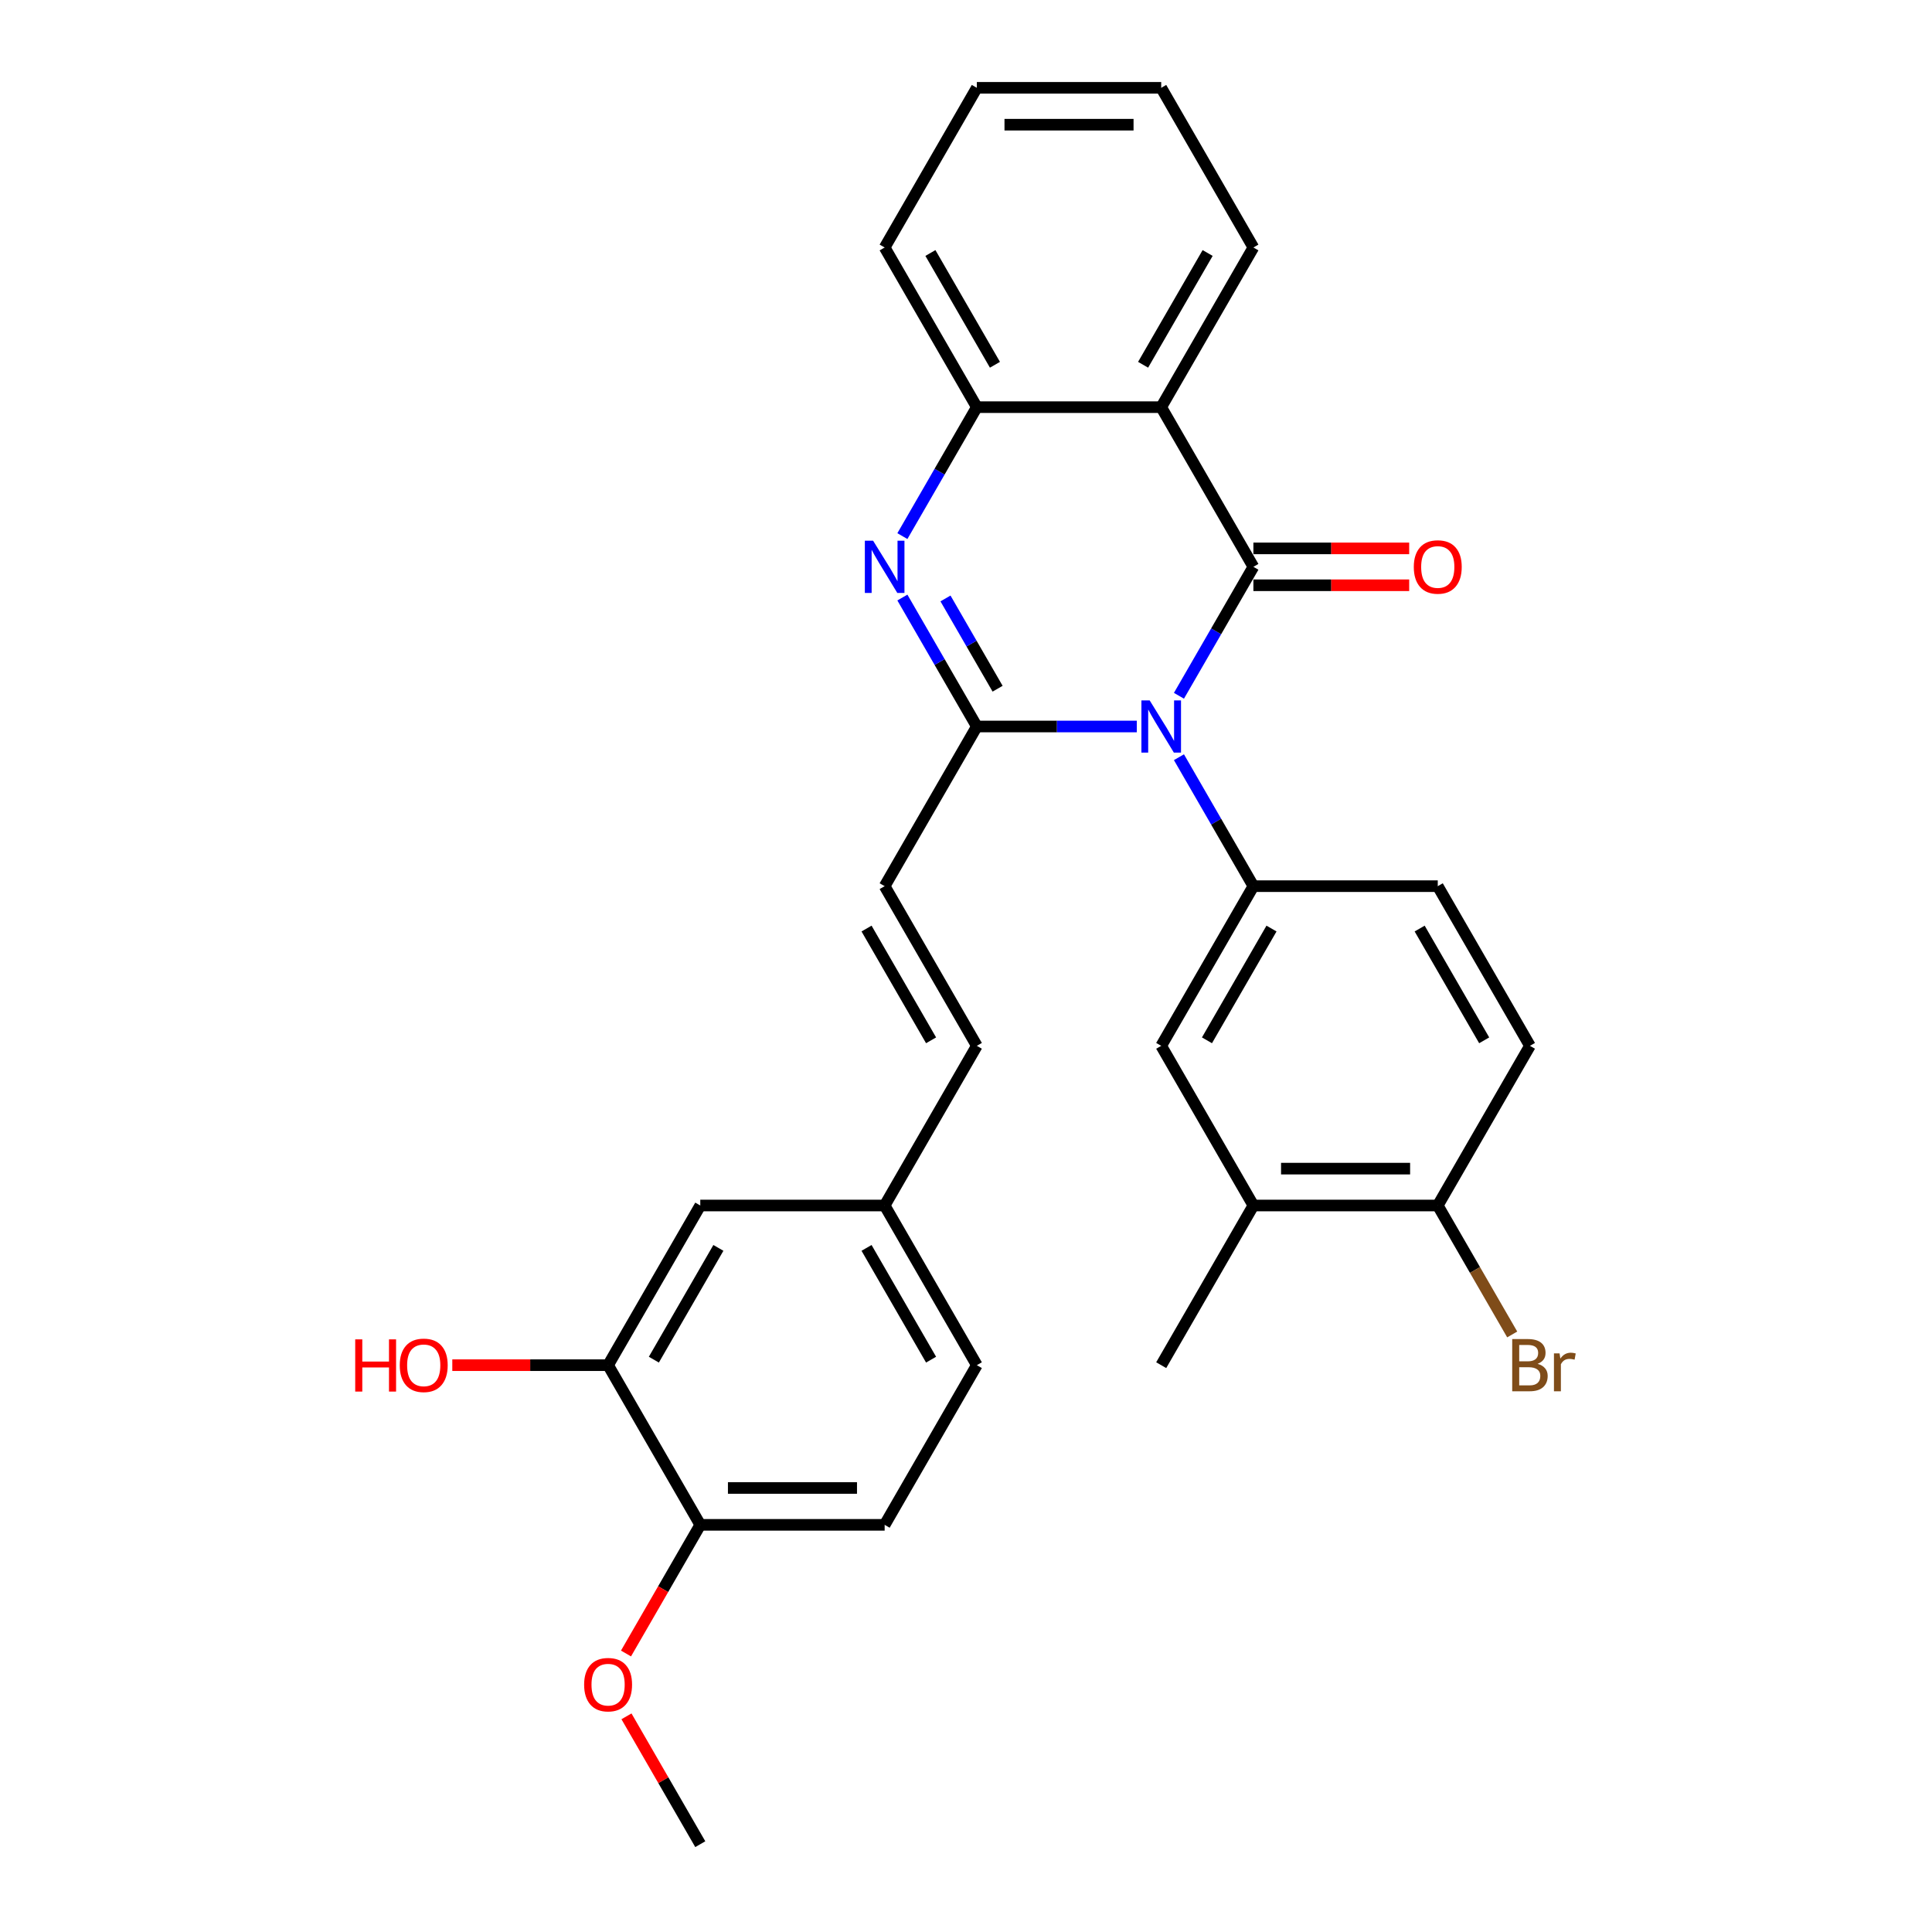 <?xml version='1.0' encoding='iso-8859-1'?>
<svg version='1.1' baseProfile='full'
              xmlns='http://www.w3.org/2000/svg'
                      xmlns:rdkit='http://www.rdkit.org/xml'
                      xmlns:xlink='http://www.w3.org/1999/xlink'
                  xml:space='preserve'
width='1000px' height='1000px' viewBox='0 0 1000 1000'>
<!-- END OF HEADER -->
<rect style='opacity:1.0;fill:#FFFFFF;stroke:none' width='1000' height='1000' x='0' y='0'> </rect>
<path class='bond-0' d='M 610.218,360.134 L 629.486,326.761' style='fill:none;fill-rule:evenodd;stroke:#0000FF;stroke-width:6px;stroke-linecap:butt;stroke-linejoin:miter;stroke-opacity:1' />
<path class='bond-0' d='M 629.486,326.761 L 648.754,293.388' style='fill:none;fill-rule:evenodd;stroke:#000000;stroke-width:6px;stroke-linecap:butt;stroke-linejoin:miter;stroke-opacity:1' />
<path class='bond-1' d='M 588.404,376.033 L 547.007,376.033' style='fill:none;fill-rule:evenodd;stroke:#0000FF;stroke-width:6px;stroke-linecap:butt;stroke-linejoin:miter;stroke-opacity:1' />
<path class='bond-1' d='M 547.007,376.033 L 505.609,376.033' style='fill:none;fill-rule:evenodd;stroke:#000000;stroke-width:6px;stroke-linecap:butt;stroke-linejoin:miter;stroke-opacity:1' />
<path class='bond-4' d='M 610.218,391.932 L 629.486,425.305' style='fill:none;fill-rule:evenodd;stroke:#0000FF;stroke-width:6px;stroke-linecap:butt;stroke-linejoin:miter;stroke-opacity:1' />
<path class='bond-4' d='M 629.486,425.305 L 648.754,458.678' style='fill:none;fill-rule:evenodd;stroke:#000000;stroke-width:6px;stroke-linecap:butt;stroke-linejoin:miter;stroke-opacity:1' />
<path class='bond-3' d='M 648.754,293.388 L 601.039,210.744' style='fill:none;fill-rule:evenodd;stroke:#000000;stroke-width:6px;stroke-linecap:butt;stroke-linejoin:miter;stroke-opacity:1' />
<path class='bond-8' d='M 648.754,302.931 L 689.073,302.931' style='fill:none;fill-rule:evenodd;stroke:#000000;stroke-width:6px;stroke-linecap:butt;stroke-linejoin:miter;stroke-opacity:1' />
<path class='bond-8' d='M 689.073,302.931 L 729.392,302.931' style='fill:none;fill-rule:evenodd;stroke:#FF0000;stroke-width:6px;stroke-linecap:butt;stroke-linejoin:miter;stroke-opacity:1' />
<path class='bond-8' d='M 648.754,283.845 L 689.073,283.845' style='fill:none;fill-rule:evenodd;stroke:#000000;stroke-width:6px;stroke-linecap:butt;stroke-linejoin:miter;stroke-opacity:1' />
<path class='bond-8' d='M 689.073,283.845 L 729.392,283.845' style='fill:none;fill-rule:evenodd;stroke:#FF0000;stroke-width:6px;stroke-linecap:butt;stroke-linejoin:miter;stroke-opacity:1' />
<path class='bond-2' d='M 505.609,376.033 L 486.341,342.66' style='fill:none;fill-rule:evenodd;stroke:#000000;stroke-width:6px;stroke-linecap:butt;stroke-linejoin:miter;stroke-opacity:1' />
<path class='bond-2' d='M 486.341,342.66 L 467.073,309.287' style='fill:none;fill-rule:evenodd;stroke:#0000FF;stroke-width:6px;stroke-linecap:butt;stroke-linejoin:miter;stroke-opacity:1' />
<path class='bond-2' d='M 516.358,356.478 L 502.87,333.117' style='fill:none;fill-rule:evenodd;stroke:#000000;stroke-width:6px;stroke-linecap:butt;stroke-linejoin:miter;stroke-opacity:1' />
<path class='bond-2' d='M 502.87,333.117 L 489.383,309.756' style='fill:none;fill-rule:evenodd;stroke:#0000FF;stroke-width:6px;stroke-linecap:butt;stroke-linejoin:miter;stroke-opacity:1' />
<path class='bond-6' d='M 505.609,376.033 L 457.894,458.678' style='fill:none;fill-rule:evenodd;stroke:#000000;stroke-width:6px;stroke-linecap:butt;stroke-linejoin:miter;stroke-opacity:1' />
<path class='bond-5' d='M 467.073,277.49 L 486.341,244.117' style='fill:none;fill-rule:evenodd;stroke:#0000FF;stroke-width:6px;stroke-linecap:butt;stroke-linejoin:miter;stroke-opacity:1' />
<path class='bond-5' d='M 486.341,244.117 L 505.609,210.744' style='fill:none;fill-rule:evenodd;stroke:#000000;stroke-width:6px;stroke-linecap:butt;stroke-linejoin:miter;stroke-opacity:1' />
<path class='bond-20' d='M 601.039,210.744 L 648.754,128.099' style='fill:none;fill-rule:evenodd;stroke:#000000;stroke-width:6px;stroke-linecap:butt;stroke-linejoin:miter;stroke-opacity:1' />
<path class='bond-20' d='M 591.667,188.804 L 625.068,130.953' style='fill:none;fill-rule:evenodd;stroke:#000000;stroke-width:6px;stroke-linecap:butt;stroke-linejoin:miter;stroke-opacity:1' />
<path class='bond-29' d='M 601.039,210.744 L 505.609,210.744' style='fill:none;fill-rule:evenodd;stroke:#000000;stroke-width:6px;stroke-linecap:butt;stroke-linejoin:miter;stroke-opacity:1' />
<path class='bond-7' d='M 648.754,458.678 L 601.039,541.322' style='fill:none;fill-rule:evenodd;stroke:#000000;stroke-width:6px;stroke-linecap:butt;stroke-linejoin:miter;stroke-opacity:1' />
<path class='bond-7' d='M 658.125,480.617 L 624.725,538.469' style='fill:none;fill-rule:evenodd;stroke:#000000;stroke-width:6px;stroke-linecap:butt;stroke-linejoin:miter;stroke-opacity:1' />
<path class='bond-12' d='M 648.754,458.678 L 744.184,458.678' style='fill:none;fill-rule:evenodd;stroke:#000000;stroke-width:6px;stroke-linecap:butt;stroke-linejoin:miter;stroke-opacity:1' />
<path class='bond-24' d='M 505.609,210.744 L 457.894,128.099' style='fill:none;fill-rule:evenodd;stroke:#000000;stroke-width:6px;stroke-linecap:butt;stroke-linejoin:miter;stroke-opacity:1' />
<path class='bond-24' d='M 514.981,188.804 L 481.58,130.953' style='fill:none;fill-rule:evenodd;stroke:#000000;stroke-width:6px;stroke-linecap:butt;stroke-linejoin:miter;stroke-opacity:1' />
<path class='bond-11' d='M 457.894,458.678 L 505.609,541.322' style='fill:none;fill-rule:evenodd;stroke:#000000;stroke-width:6px;stroke-linecap:butt;stroke-linejoin:miter;stroke-opacity:1' />
<path class='bond-11' d='M 448.523,480.617 L 481.923,538.469' style='fill:none;fill-rule:evenodd;stroke:#000000;stroke-width:6px;stroke-linecap:butt;stroke-linejoin:miter;stroke-opacity:1' />
<path class='bond-9' d='M 601.039,541.322 L 648.754,623.967' style='fill:none;fill-rule:evenodd;stroke:#000000;stroke-width:6px;stroke-linecap:butt;stroke-linejoin:miter;stroke-opacity:1' />
<path class='bond-25' d='M 648.754,623.967 L 601.039,706.612' style='fill:none;fill-rule:evenodd;stroke:#000000;stroke-width:6px;stroke-linecap:butt;stroke-linejoin:miter;stroke-opacity:1' />
<path class='bond-30' d='M 648.754,623.967 L 744.184,623.967' style='fill:none;fill-rule:evenodd;stroke:#000000;stroke-width:6px;stroke-linecap:butt;stroke-linejoin:miter;stroke-opacity:1' />
<path class='bond-30' d='M 663.068,604.881 L 729.869,604.881' style='fill:none;fill-rule:evenodd;stroke:#000000;stroke-width:6px;stroke-linecap:butt;stroke-linejoin:miter;stroke-opacity:1' />
<path class='bond-10' d='M 314.749,706.612 L 362.464,623.967' style='fill:none;fill-rule:evenodd;stroke:#000000;stroke-width:6px;stroke-linecap:butt;stroke-linejoin:miter;stroke-opacity:1' />
<path class='bond-10' d='M 338.436,703.758 L 371.836,645.907' style='fill:none;fill-rule:evenodd;stroke:#000000;stroke-width:6px;stroke-linecap:butt;stroke-linejoin:miter;stroke-opacity:1' />
<path class='bond-21' d='M 314.749,706.612 L 274.43,706.612' style='fill:none;fill-rule:evenodd;stroke:#000000;stroke-width:6px;stroke-linecap:butt;stroke-linejoin:miter;stroke-opacity:1' />
<path class='bond-21' d='M 274.43,706.612 L 234.111,706.612' style='fill:none;fill-rule:evenodd;stroke:#FF0000;stroke-width:6px;stroke-linecap:butt;stroke-linejoin:miter;stroke-opacity:1' />
<path class='bond-32' d='M 314.749,706.612 L 362.464,789.256' style='fill:none;fill-rule:evenodd;stroke:#000000;stroke-width:6px;stroke-linecap:butt;stroke-linejoin:miter;stroke-opacity:1' />
<path class='bond-17' d='M 505.609,541.322 L 457.894,623.967' style='fill:none;fill-rule:evenodd;stroke:#000000;stroke-width:6px;stroke-linecap:butt;stroke-linejoin:miter;stroke-opacity:1' />
<path class='bond-16' d='M 744.184,458.678 L 791.898,541.322' style='fill:none;fill-rule:evenodd;stroke:#000000;stroke-width:6px;stroke-linecap:butt;stroke-linejoin:miter;stroke-opacity:1' />
<path class='bond-16' d='M 734.812,480.617 L 768.212,538.469' style='fill:none;fill-rule:evenodd;stroke:#000000;stroke-width:6px;stroke-linecap:butt;stroke-linejoin:miter;stroke-opacity:1' />
<path class='bond-13' d='M 744.184,623.967 L 791.898,541.322' style='fill:none;fill-rule:evenodd;stroke:#000000;stroke-width:6px;stroke-linecap:butt;stroke-linejoin:miter;stroke-opacity:1' />
<path class='bond-19' d='M 744.184,623.967 L 763.451,657.34' style='fill:none;fill-rule:evenodd;stroke:#000000;stroke-width:6px;stroke-linecap:butt;stroke-linejoin:miter;stroke-opacity:1' />
<path class='bond-19' d='M 763.451,657.34 L 782.719,690.713' style='fill:none;fill-rule:evenodd;stroke:#7F4C19;stroke-width:6px;stroke-linecap:butt;stroke-linejoin:miter;stroke-opacity:1' />
<path class='bond-14' d='M 362.464,789.256 L 457.894,789.256' style='fill:none;fill-rule:evenodd;stroke:#000000;stroke-width:6px;stroke-linecap:butt;stroke-linejoin:miter;stroke-opacity:1' />
<path class='bond-14' d='M 376.779,770.17 L 443.58,770.17' style='fill:none;fill-rule:evenodd;stroke:#000000;stroke-width:6px;stroke-linecap:butt;stroke-linejoin:miter;stroke-opacity:1' />
<path class='bond-23' d='M 362.464,789.256 L 343.241,822.553' style='fill:none;fill-rule:evenodd;stroke:#000000;stroke-width:6px;stroke-linecap:butt;stroke-linejoin:miter;stroke-opacity:1' />
<path class='bond-23' d='M 343.241,822.553 L 324.017,855.85' style='fill:none;fill-rule:evenodd;stroke:#FF0000;stroke-width:6px;stroke-linecap:butt;stroke-linejoin:miter;stroke-opacity:1' />
<path class='bond-15' d='M 362.464,623.967 L 457.894,623.967' style='fill:none;fill-rule:evenodd;stroke:#000000;stroke-width:6px;stroke-linecap:butt;stroke-linejoin:miter;stroke-opacity:1' />
<path class='bond-22' d='M 457.894,623.967 L 505.609,706.612' style='fill:none;fill-rule:evenodd;stroke:#000000;stroke-width:6px;stroke-linecap:butt;stroke-linejoin:miter;stroke-opacity:1' />
<path class='bond-22' d='M 448.523,645.907 L 481.923,703.758' style='fill:none;fill-rule:evenodd;stroke:#000000;stroke-width:6px;stroke-linecap:butt;stroke-linejoin:miter;stroke-opacity:1' />
<path class='bond-18' d='M 457.894,789.256 L 505.609,706.612' style='fill:none;fill-rule:evenodd;stroke:#000000;stroke-width:6px;stroke-linecap:butt;stroke-linejoin:miter;stroke-opacity:1' />
<path class='bond-27' d='M 648.754,128.099 L 601.039,45.455' style='fill:none;fill-rule:evenodd;stroke:#000000;stroke-width:6px;stroke-linecap:butt;stroke-linejoin:miter;stroke-opacity:1' />
<path class='bond-26' d='M 324.259,888.372 L 343.362,921.459' style='fill:none;fill-rule:evenodd;stroke:#FF0000;stroke-width:6px;stroke-linecap:butt;stroke-linejoin:miter;stroke-opacity:1' />
<path class='bond-26' d='M 343.362,921.459 L 362.464,954.545' style='fill:none;fill-rule:evenodd;stroke:#000000;stroke-width:6px;stroke-linecap:butt;stroke-linejoin:miter;stroke-opacity:1' />
<path class='bond-28' d='M 457.894,128.099 L 505.609,45.455' style='fill:none;fill-rule:evenodd;stroke:#000000;stroke-width:6px;stroke-linecap:butt;stroke-linejoin:miter;stroke-opacity:1' />
<path class='bond-31' d='M 601.039,45.455 L 505.609,45.455' style='fill:none;fill-rule:evenodd;stroke:#000000;stroke-width:6px;stroke-linecap:butt;stroke-linejoin:miter;stroke-opacity:1' />
<path class='bond-31' d='M 586.724,64.54 L 519.924,64.54' style='fill:none;fill-rule:evenodd;stroke:#000000;stroke-width:6px;stroke-linecap:butt;stroke-linejoin:miter;stroke-opacity:1' />
<path  class='atom-0' d='M 595.065 362.52
L 603.921 376.835
Q 604.799 378.247, 606.211 380.805
Q 607.624 383.362, 607.7 383.515
L 607.7 362.52
L 611.288 362.52
L 611.288 389.546
L 607.585 389.546
L 598.081 373.895
Q 596.974 372.063, 595.79 369.964
Q 594.645 367.864, 594.302 367.215
L 594.302 389.546
L 590.79 389.546
L 590.79 362.52
L 595.065 362.52
' fill='#0000FF'/>
<path  class='atom-3' d='M 451.92 279.876
L 460.776 294.19
Q 461.654 295.602, 463.066 298.16
Q 464.479 300.717, 464.555 300.87
L 464.555 279.876
L 468.143 279.876
L 468.143 306.901
L 464.441 306.901
L 454.936 291.251
Q 453.829 289.419, 452.646 287.319
Q 451.5 285.22, 451.157 284.571
L 451.157 306.901
L 447.645 306.901
L 447.645 279.876
L 451.92 279.876
' fill='#0000FF'/>
<path  class='atom-9' d='M 731.778 293.465
Q 731.778 286.976, 734.984 283.349
Q 738.191 279.723, 744.184 279.723
Q 750.177 279.723, 753.383 283.349
Q 756.589 286.976, 756.589 293.465
Q 756.589 300.03, 753.345 303.771
Q 750.1 307.474, 744.184 307.474
Q 738.229 307.474, 734.984 303.771
Q 731.778 300.069, 731.778 293.465
M 744.184 304.42
Q 748.306 304.42, 750.52 301.672
Q 752.772 298.885, 752.772 293.465
Q 752.772 288.159, 750.52 285.487
Q 748.306 282.777, 744.184 282.777
Q 740.061 282.777, 737.809 285.449
Q 735.595 288.121, 735.595 293.465
Q 735.595 298.923, 737.809 301.672
Q 740.061 304.42, 744.184 304.42
' fill='#FF0000'/>
<path  class='atom-20' d='M 795.849 705.924
Q 798.445 706.65, 799.743 708.253
Q 801.079 709.818, 801.079 712.146
Q 801.079 715.887, 798.674 718.025
Q 796.307 720.124, 791.803 720.124
L 782.718 720.124
L 782.718 693.099
L 790.696 693.099
Q 795.315 693.099, 797.643 694.969
Q 799.972 696.84, 799.972 700.275
Q 799.972 704.359, 795.849 705.924
M 786.344 696.152
L 786.344 704.627
L 790.696 704.627
Q 793.368 704.627, 794.742 703.558
Q 796.155 702.451, 796.155 700.275
Q 796.155 696.152, 790.696 696.152
L 786.344 696.152
M 791.803 717.071
Q 794.437 717.071, 795.849 715.811
Q 797.262 714.551, 797.262 712.146
Q 797.262 709.933, 795.697 708.826
Q 794.17 707.68, 791.23 707.68
L 786.344 707.68
L 786.344 717.071
L 791.803 717.071
' fill='#7F4C19'/>
<path  class='atom-20' d='M 807.225 700.504
L 807.644 703.214
Q 809.706 700.161, 813.065 700.161
Q 814.134 700.161, 815.584 700.542
L 815.012 703.749
Q 813.37 703.367, 812.454 703.367
Q 810.851 703.367, 809.782 704.016
Q 808.751 704.627, 807.912 706.115
L 807.912 720.124
L 804.323 720.124
L 804.323 700.504
L 807.225 700.504
' fill='#7F4C19'/>
<path  class='atom-22' d='M 183.858 693.251
L 187.522 693.251
L 187.522 704.741
L 201.341 704.741
L 201.341 693.251
L 205.005 693.251
L 205.005 720.277
L 201.341 720.277
L 201.341 707.795
L 187.522 707.795
L 187.522 720.277
L 183.858 720.277
L 183.858 693.251
' fill='#FF0000'/>
<path  class='atom-22' d='M 206.914 706.688
Q 206.914 700.199, 210.12 696.572
Q 213.327 692.946, 219.32 692.946
Q 225.313 692.946, 228.519 696.572
Q 231.726 700.199, 231.726 706.688
Q 231.726 713.253, 228.481 716.994
Q 225.236 720.697, 219.32 720.697
Q 213.365 720.697, 210.12 716.994
Q 206.914 713.292, 206.914 706.688
M 219.32 717.643
Q 223.442 717.643, 225.656 714.895
Q 227.908 712.108, 227.908 706.688
Q 227.908 701.382, 225.656 698.71
Q 223.442 696, 219.32 696
Q 215.197 696, 212.945 698.672
Q 210.731 701.344, 210.731 706.688
Q 210.731 712.146, 212.945 714.895
Q 215.197 717.643, 219.32 717.643
' fill='#FF0000'/>
<path  class='atom-24' d='M 302.344 871.977
Q 302.344 865.488, 305.55 861.862
Q 308.757 858.235, 314.749 858.235
Q 320.742 858.235, 323.949 861.862
Q 327.155 865.488, 327.155 871.977
Q 327.155 878.543, 323.911 882.284
Q 320.666 885.986, 314.749 885.986
Q 308.795 885.986, 305.55 882.284
Q 302.344 878.581, 302.344 871.977
M 314.749 882.933
Q 318.872 882.933, 321.086 880.184
Q 323.338 877.398, 323.338 871.977
Q 323.338 866.671, 321.086 863.999
Q 318.872 861.289, 314.749 861.289
Q 310.627 861.289, 308.375 863.961
Q 306.161 866.633, 306.161 871.977
Q 306.161 877.436, 308.375 880.184
Q 310.627 882.933, 314.749 882.933
' fill='#FF0000'/>
</svg>
